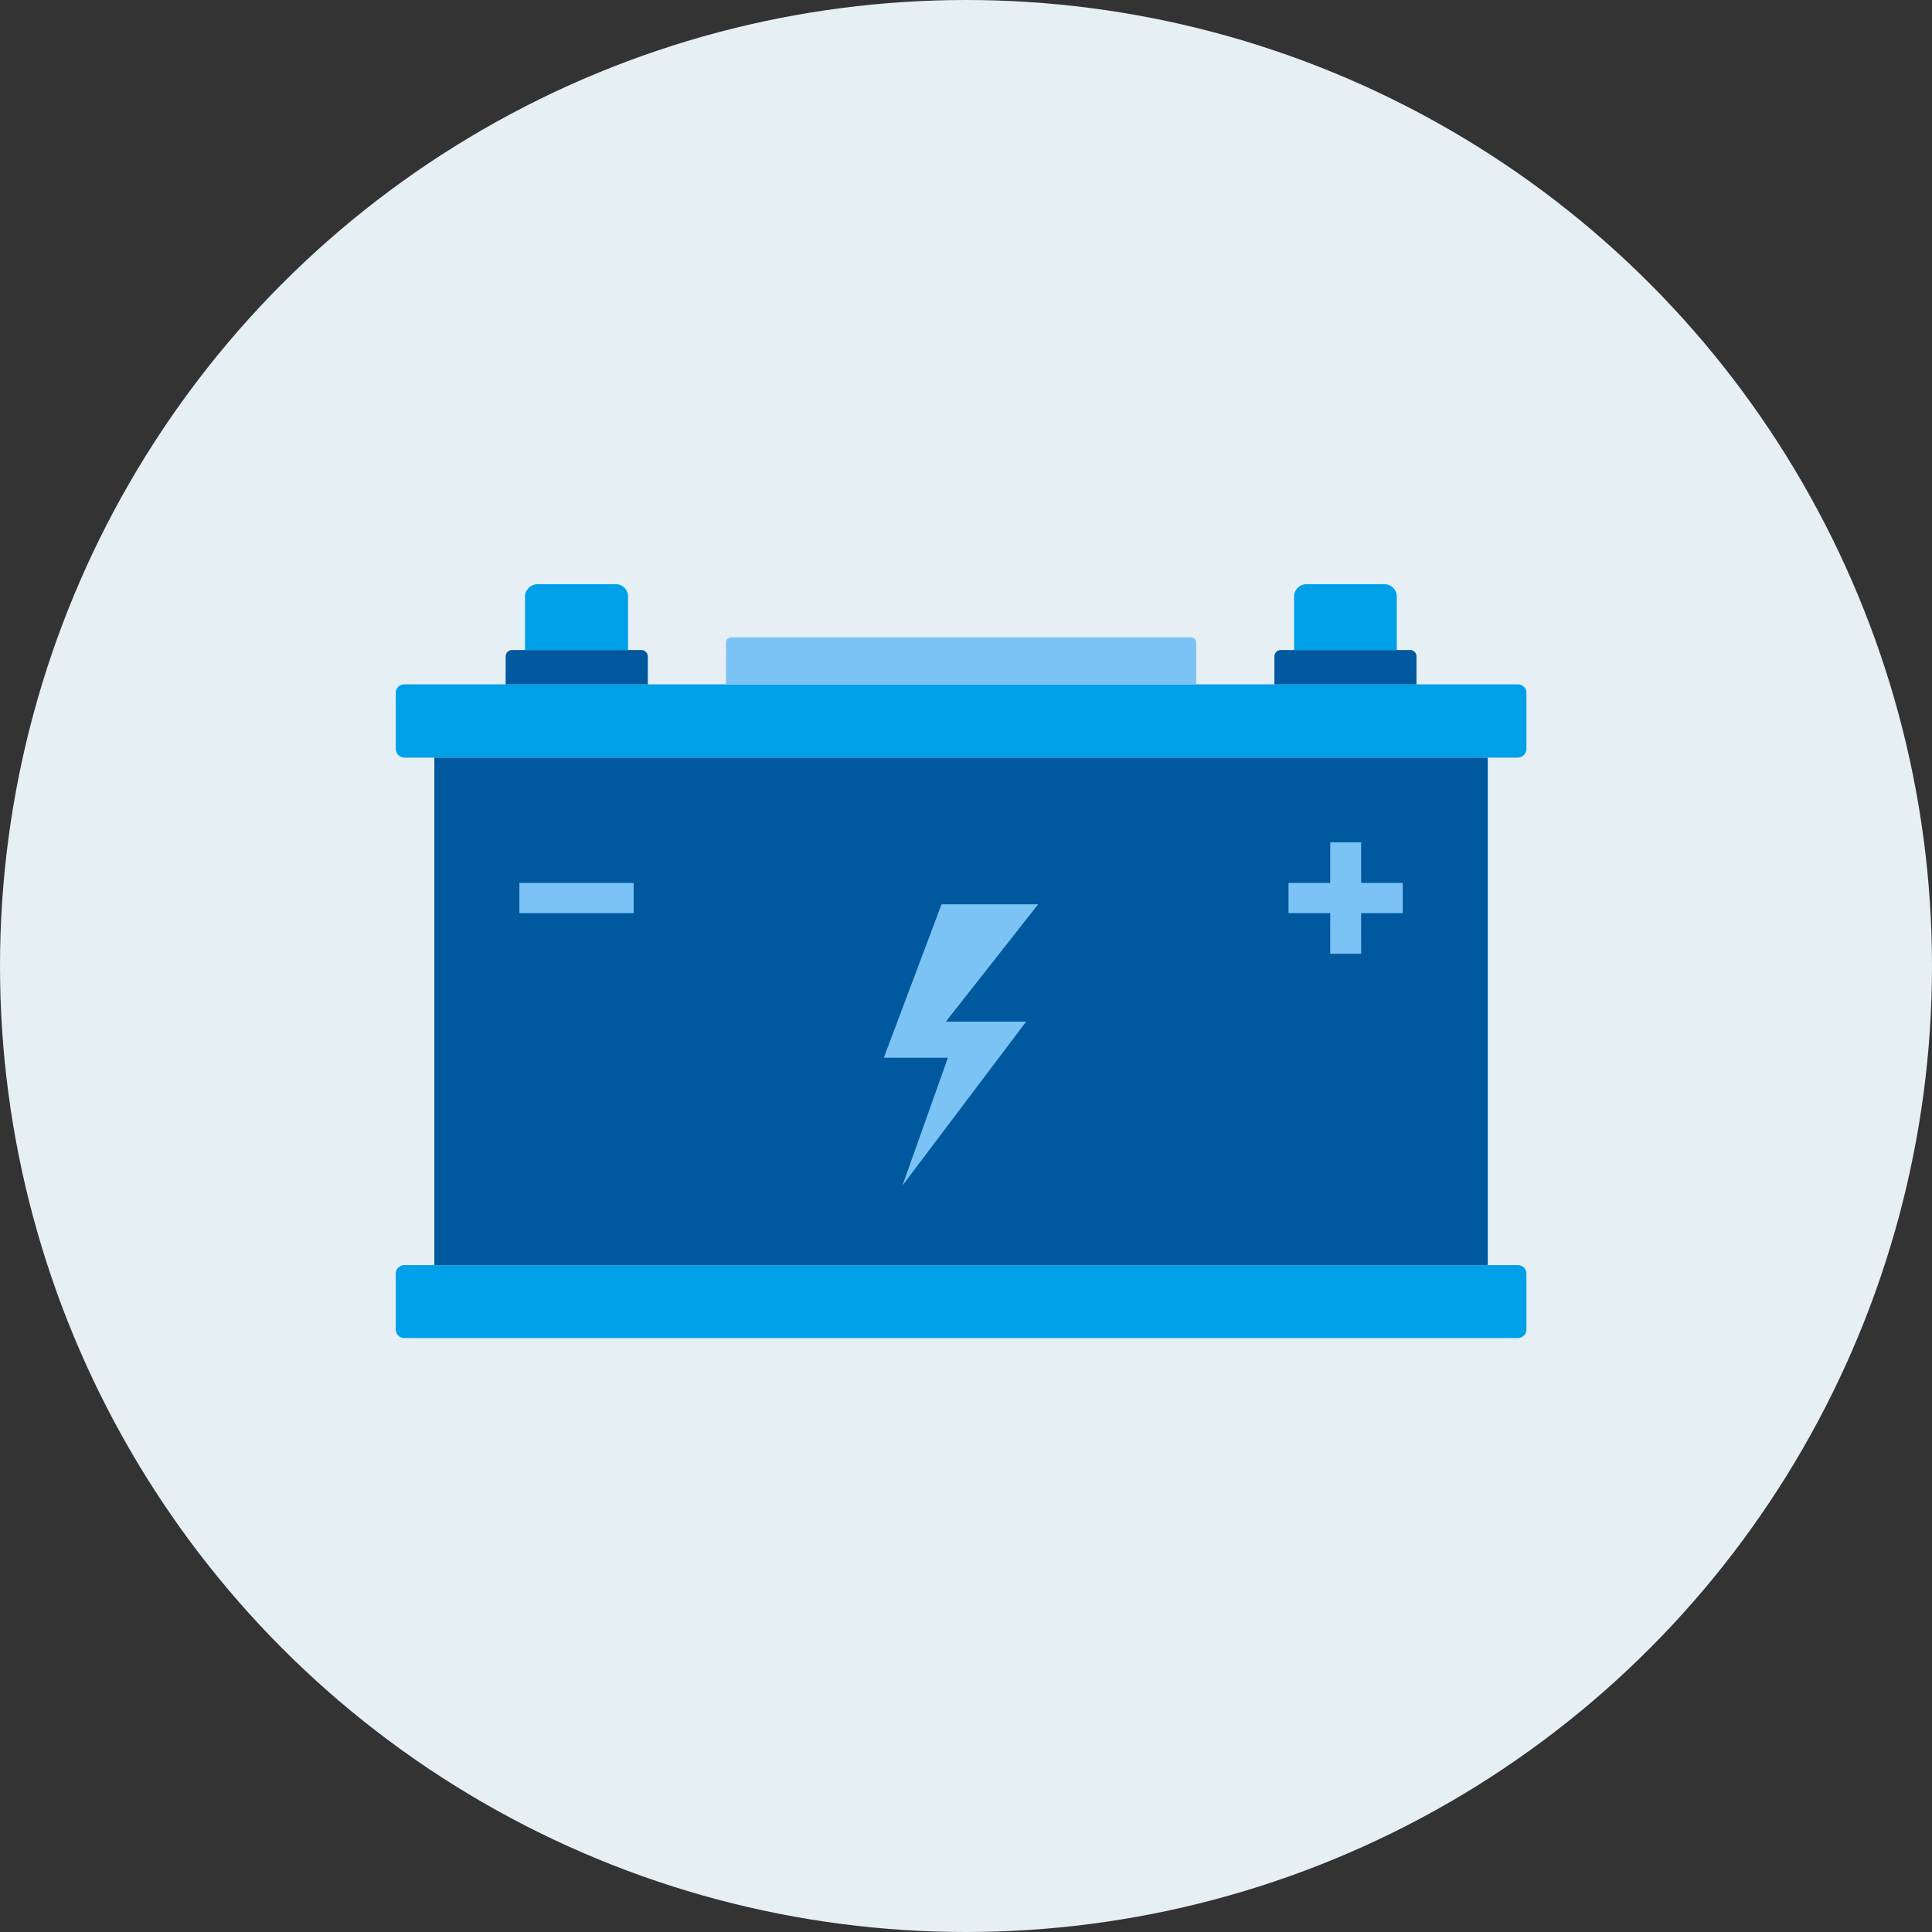 <svg xmlns="http://www.w3.org/2000/svg" xmlns:xlink="http://www.w3.org/1999/xlink" width="102.52" height="102.52" viewBox="0 0 102.52 102.52">
  <rect x="0" y="0" width="102.52" height="102.52" fill="#333333" stroke="none"/>
  <defs>
    <clipPath id="clip-path">
      <rect id="長方形_359" data-name="長方形 359" width="60.001" height="39.999" transform="translate(0 0.001)" fill="none"/>
    </clipPath>
  </defs>
  <g id="img" transform="translate(-70 -831)">
    <circle id="base" cx="51.26" cy="51.26" r="51.26" transform="translate(70 831)" fill="#e6eff4"/>
    <g id="ベクトルスマートオブジェクト" transform="translate(91 862)">
      <g id="グループ_268" data-name="グループ 268">
        <g id="グループ_267" data-name="グループ 267" clip-path="url(#clip-path)">
          <path id="パス_1996" data-name="パス 1996" d="M.454,5.313h59.09A.453.453,0,0,1,60,5.757v2.98a.472.472,0,0,1-.456.467H.454A.47.47,0,0,1,0,8.737V5.757a.451.451,0,0,1,.454-.443" fill="#00a0e9" fill-rule="evenodd"/>
          <path id="パス_1997" data-name="パス 1997" d="M.454,36.133h59.09a.452.452,0,0,1,.456.443v2.98a.452.452,0,0,1-.456.445H.454A.45.45,0,0,1,0,39.556v-2.98a.45.45,0,0,1,.454-.443" fill="#00a0e9" fill-rule="evenodd"/>
          <rect id="長方形_355" data-name="長方形 355" width="55.898" height="26.927" transform="translate(2.049 9.204)" fill="#00589e"/>
          <path id="パス_1998" data-name="パス 1998" d="M28.962,16.986h5.127l-4.9,6.228h4.261l-6.562,8.694L29.3,25.126h-3.4Z" fill="#7ac3f4" fill-rule="evenodd"/>
          <path id="パス_1999" data-name="パス 1999" d="M53.824,3.492H46.986a.349.349,0,0,0-.362.332V5.316h7.541V3.823a.344.344,0,0,0-.34-.332" fill="#00589e" fill-rule="evenodd"/>
          <path id="パス_2000" data-name="パス 2000" d="M52.458,0H48.335a.656.656,0,0,0-.665.644V3.492h5.45V.644A.655.655,0,0,0,52.458,0" fill="#00a0e9" fill-rule="evenodd"/>
          <path id="パス_2001" data-name="パス 2001" d="M13.011,3.492H6.174a.346.346,0,0,0-.342.332V5.316h7.543V3.823a.351.351,0,0,0-.364-.332" fill="#00589e" fill-rule="evenodd"/>
          <path id="パス_2002" data-name="パス 2002" d="M11.666,0H7.541a.673.673,0,0,0-.682.644V3.492h5.468V.644A.653.653,0,0,0,11.666,0" fill="#00a0e9" fill-rule="evenodd"/>
          <rect id="長方形_356" data-name="長方形 356" width="1.639" height="5.913" transform="translate(49.588 13.698)" fill="#7ac3f4"/>
          <rect id="長方形_357" data-name="長方形 357" width="6.062" height="1.603" transform="translate(47.374 15.852)" fill="#7ac3f4"/>
          <rect id="長方形_358" data-name="長方形 358" width="6.062" height="1.603" transform="translate(6.562 15.852)" fill="#7ac3f4"/>
          <path id="パス_2003" data-name="パス 2003" d="M17.522,5.313H42.475V3.089a.274.274,0,0,0-.274-.268H17.8a.274.274,0,0,0-.274.268Z" fill="#7ac3f4" fill-rule="evenodd"/>
        </g>
      </g>
    </g>
  </g>
</svg>

